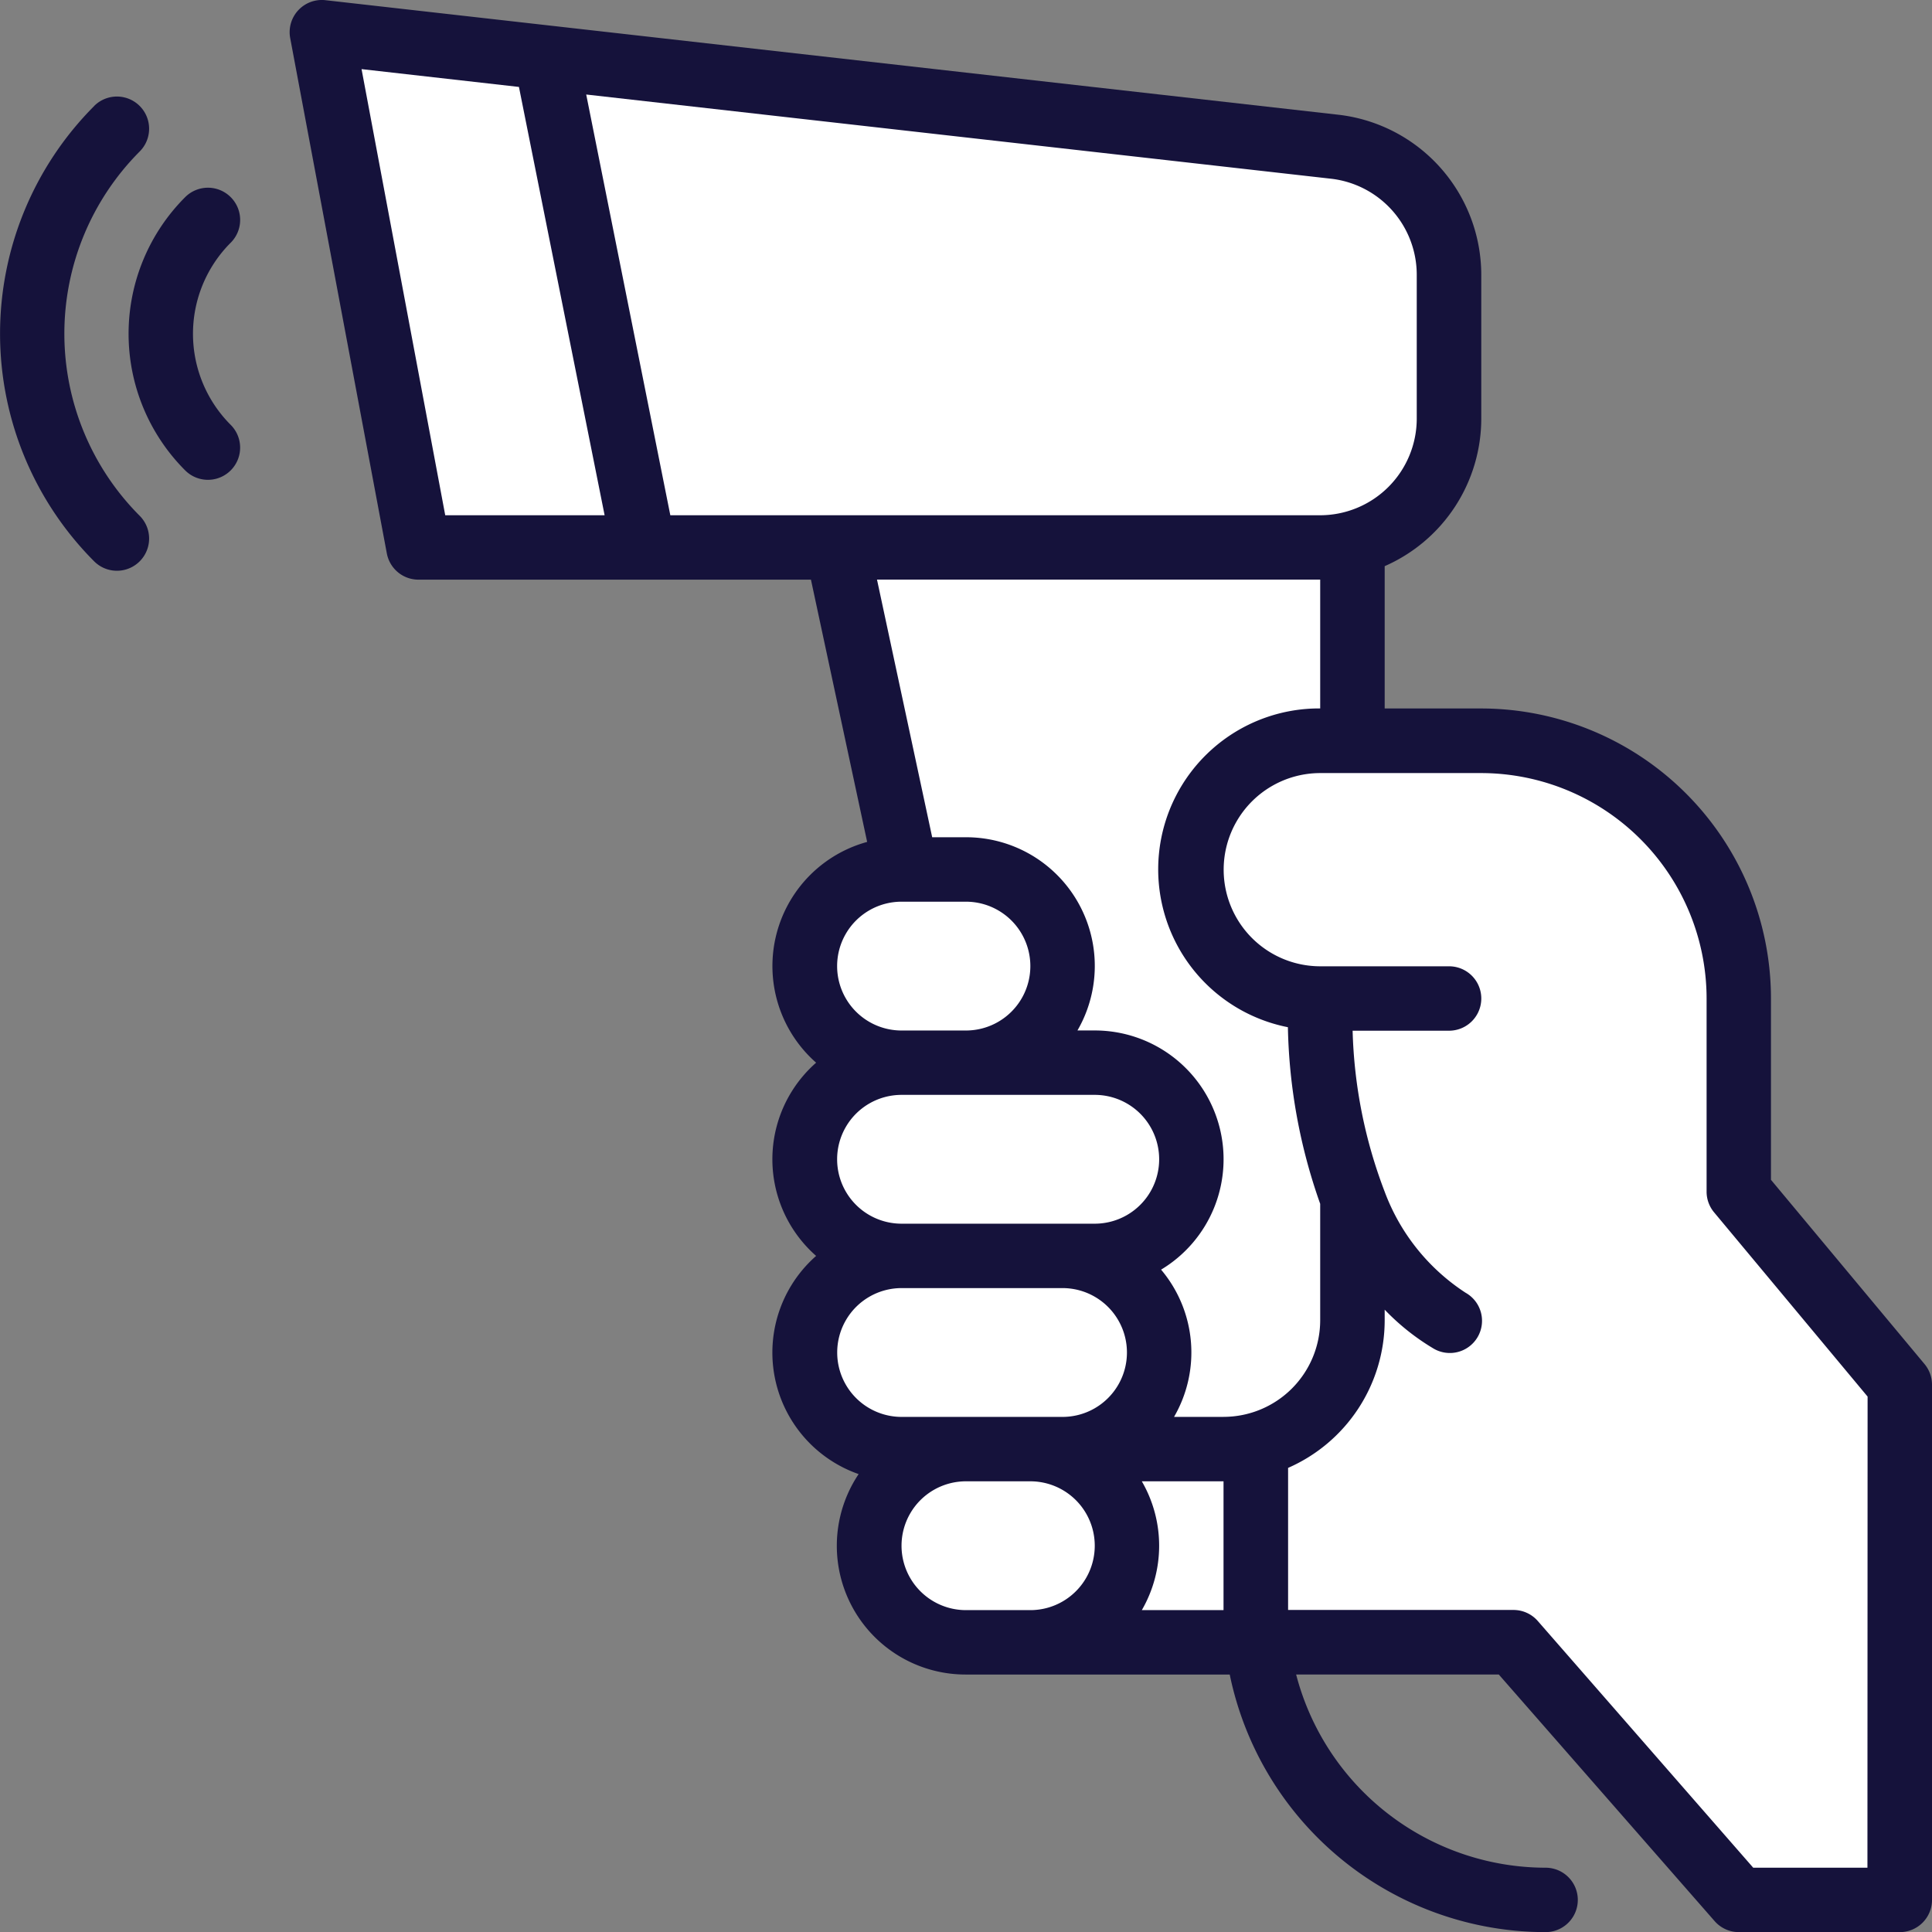 <svg xmlns="http://www.w3.org/2000/svg" width="49.225" height="49.229" viewBox="0 0 49.225 49.229">
  <rect x="0" y="0" width="49.225" height="49.229" fill="#808080" stroke="none"/>
  <g id="Group_1361" data-name="Group 1361" transform="translate(9795.183 23741.229)">
    <path id="Path_1307" data-name="Path 1307" d="M-9784.48-23727.391-9787-23740.6l27.2,3.563,1.478,1.65v5.736l-2.173,2.258-.435,1.131.435,3.475,2.694.348,3.215.436,2.434,2.52,1.39,2v6.518l4.346,6-.435,11.818-1.043.436h-2.868l-6.256-6.779h-14.165l-1.911-1.217v-1.736l1.129-1.652-2.172-.869a12.531,12.531,0,0,1-.521-1.65c0-.262.521-2.172.521-2.172l.608-.783-1.13-1.391v-1.3l1.13-1.912-1.13-1.738v-1.564l2.259-2-1.737-7.908Z" fill="#fff"/>
    <g id="scanner" transform="translate(-9811.221 -23757.229)">
      <path id="Path_1303" data-name="Path 1303" d="M125.742,46.06V41.435a7.392,7.392,0,0,0-7.384-7.384H115.9V30.425a4.108,4.108,0,0,0,2.461-3.759V23a4.111,4.111,0,0,0-3.6-4.072L88.914,16.005a.82.82,0,0,0-.9.966L90.476,30.1a.82.82,0,0,0,.806.669h10l1.432,6.682a3.279,3.279,0,0,0-1.3,5.625,3.275,3.275,0,0,0,0,4.923,3.279,3.279,0,0,0,1.083,5.559,3.28,3.28,0,0,0,2.726,5.107h6.729A8.219,8.219,0,0,0,120,65.228a.82.82,0,0,0,0-1.641,6.576,6.576,0,0,1-6.356-4.923h5.163l5.5,6.284a.82.82,0,0,0,.618.28h4.1a.82.82,0,0,0,.82-.82V51.28a.82.82,0,0,0-.19-.525ZM91.964,29.128,89.832,17.761l4.01.454,2.183,10.913Zm5.735,0-2.143-10.72,19.006,2.149A2.465,2.465,0,0,1,116.717,23v3.667a2.464,2.464,0,0,1-2.461,2.461Zm5.891,9.846h1.641a1.641,1.641,0,1,1,0,3.282H103.59a1.641,1.641,0,0,1,0-3.282Zm3.282,18.05h-1.641a1.641,1.641,0,1,1,0-3.282h1.641a1.641,1.641,0,0,1,0,3.282Zm.82-4.923h-4.1a1.641,1.641,0,0,1,0-3.282h4.1a1.641,1.641,0,1,1,0,3.282Zm.82-4.923H103.59a1.641,1.641,0,0,1,0-3.282h4.923a1.641,1.641,0,0,1,0,3.282Zm3.282,9.846h-2.082a3.27,3.27,0,0,0,0-3.282h2.082Zm0-4.923h-1.261a3.272,3.272,0,0,0-.33-3.752,3.281,3.281,0,0,0-1.69-6.094h-.441a3.279,3.279,0,0,0-2.841-4.923h-.86l-1.406-6.564h11.292V34.05a4.1,4.1,0,0,0-.823,8.122,14.255,14.255,0,0,0,.823,4.5v2.969A2.464,2.464,0,0,1,111.794,52.1ZM128.2,63.587h-2.91L119.8,57.3a.821.821,0,0,0-.618-.28h-5.743V53.4a4.108,4.108,0,0,0,2.461-3.759v-.272a5.9,5.9,0,0,0,1.219.975h0a.82.82,0,1,0,.843-1.406h0a5.257,5.257,0,0,1-2.063-2.577h0a12.379,12.379,0,0,1-.816-4.1h2.458a.82.82,0,0,0,0-1.641h-3.282a2.461,2.461,0,0,1,0-4.923h4.1a5.75,5.75,0,0,1,5.743,5.743v4.923a.82.82,0,0,0,.19.525l3.912,4.695Z" transform="translate(-64.582)" fill="#15123b"/>
      <path id="Path_1304" data-name="Path 1304" d="M50.6,62.868a.82.82,0,0,0-1.16,0,4.923,4.923,0,0,0,0,6.962.82.82,0,1,0,1.16-1.16,3.282,3.282,0,0,1,0-4.641A.82.82,0,0,0,50.6,62.868Z" transform="translate(-28.684 -41.845)" fill="#15123b"/>
      <path id="Path_1305" data-name="Path 1305" d="M18.437,40.24a8.214,8.214,0,0,0,0,11.6.82.82,0,1,0,1.16-1.16,6.571,6.571,0,0,1,0-9.282.82.82,0,1,0-1.16-1.16Z" transform="translate(0 -21.538)" fill="#15123b"/>
    </g>
  </g>
</svg>
